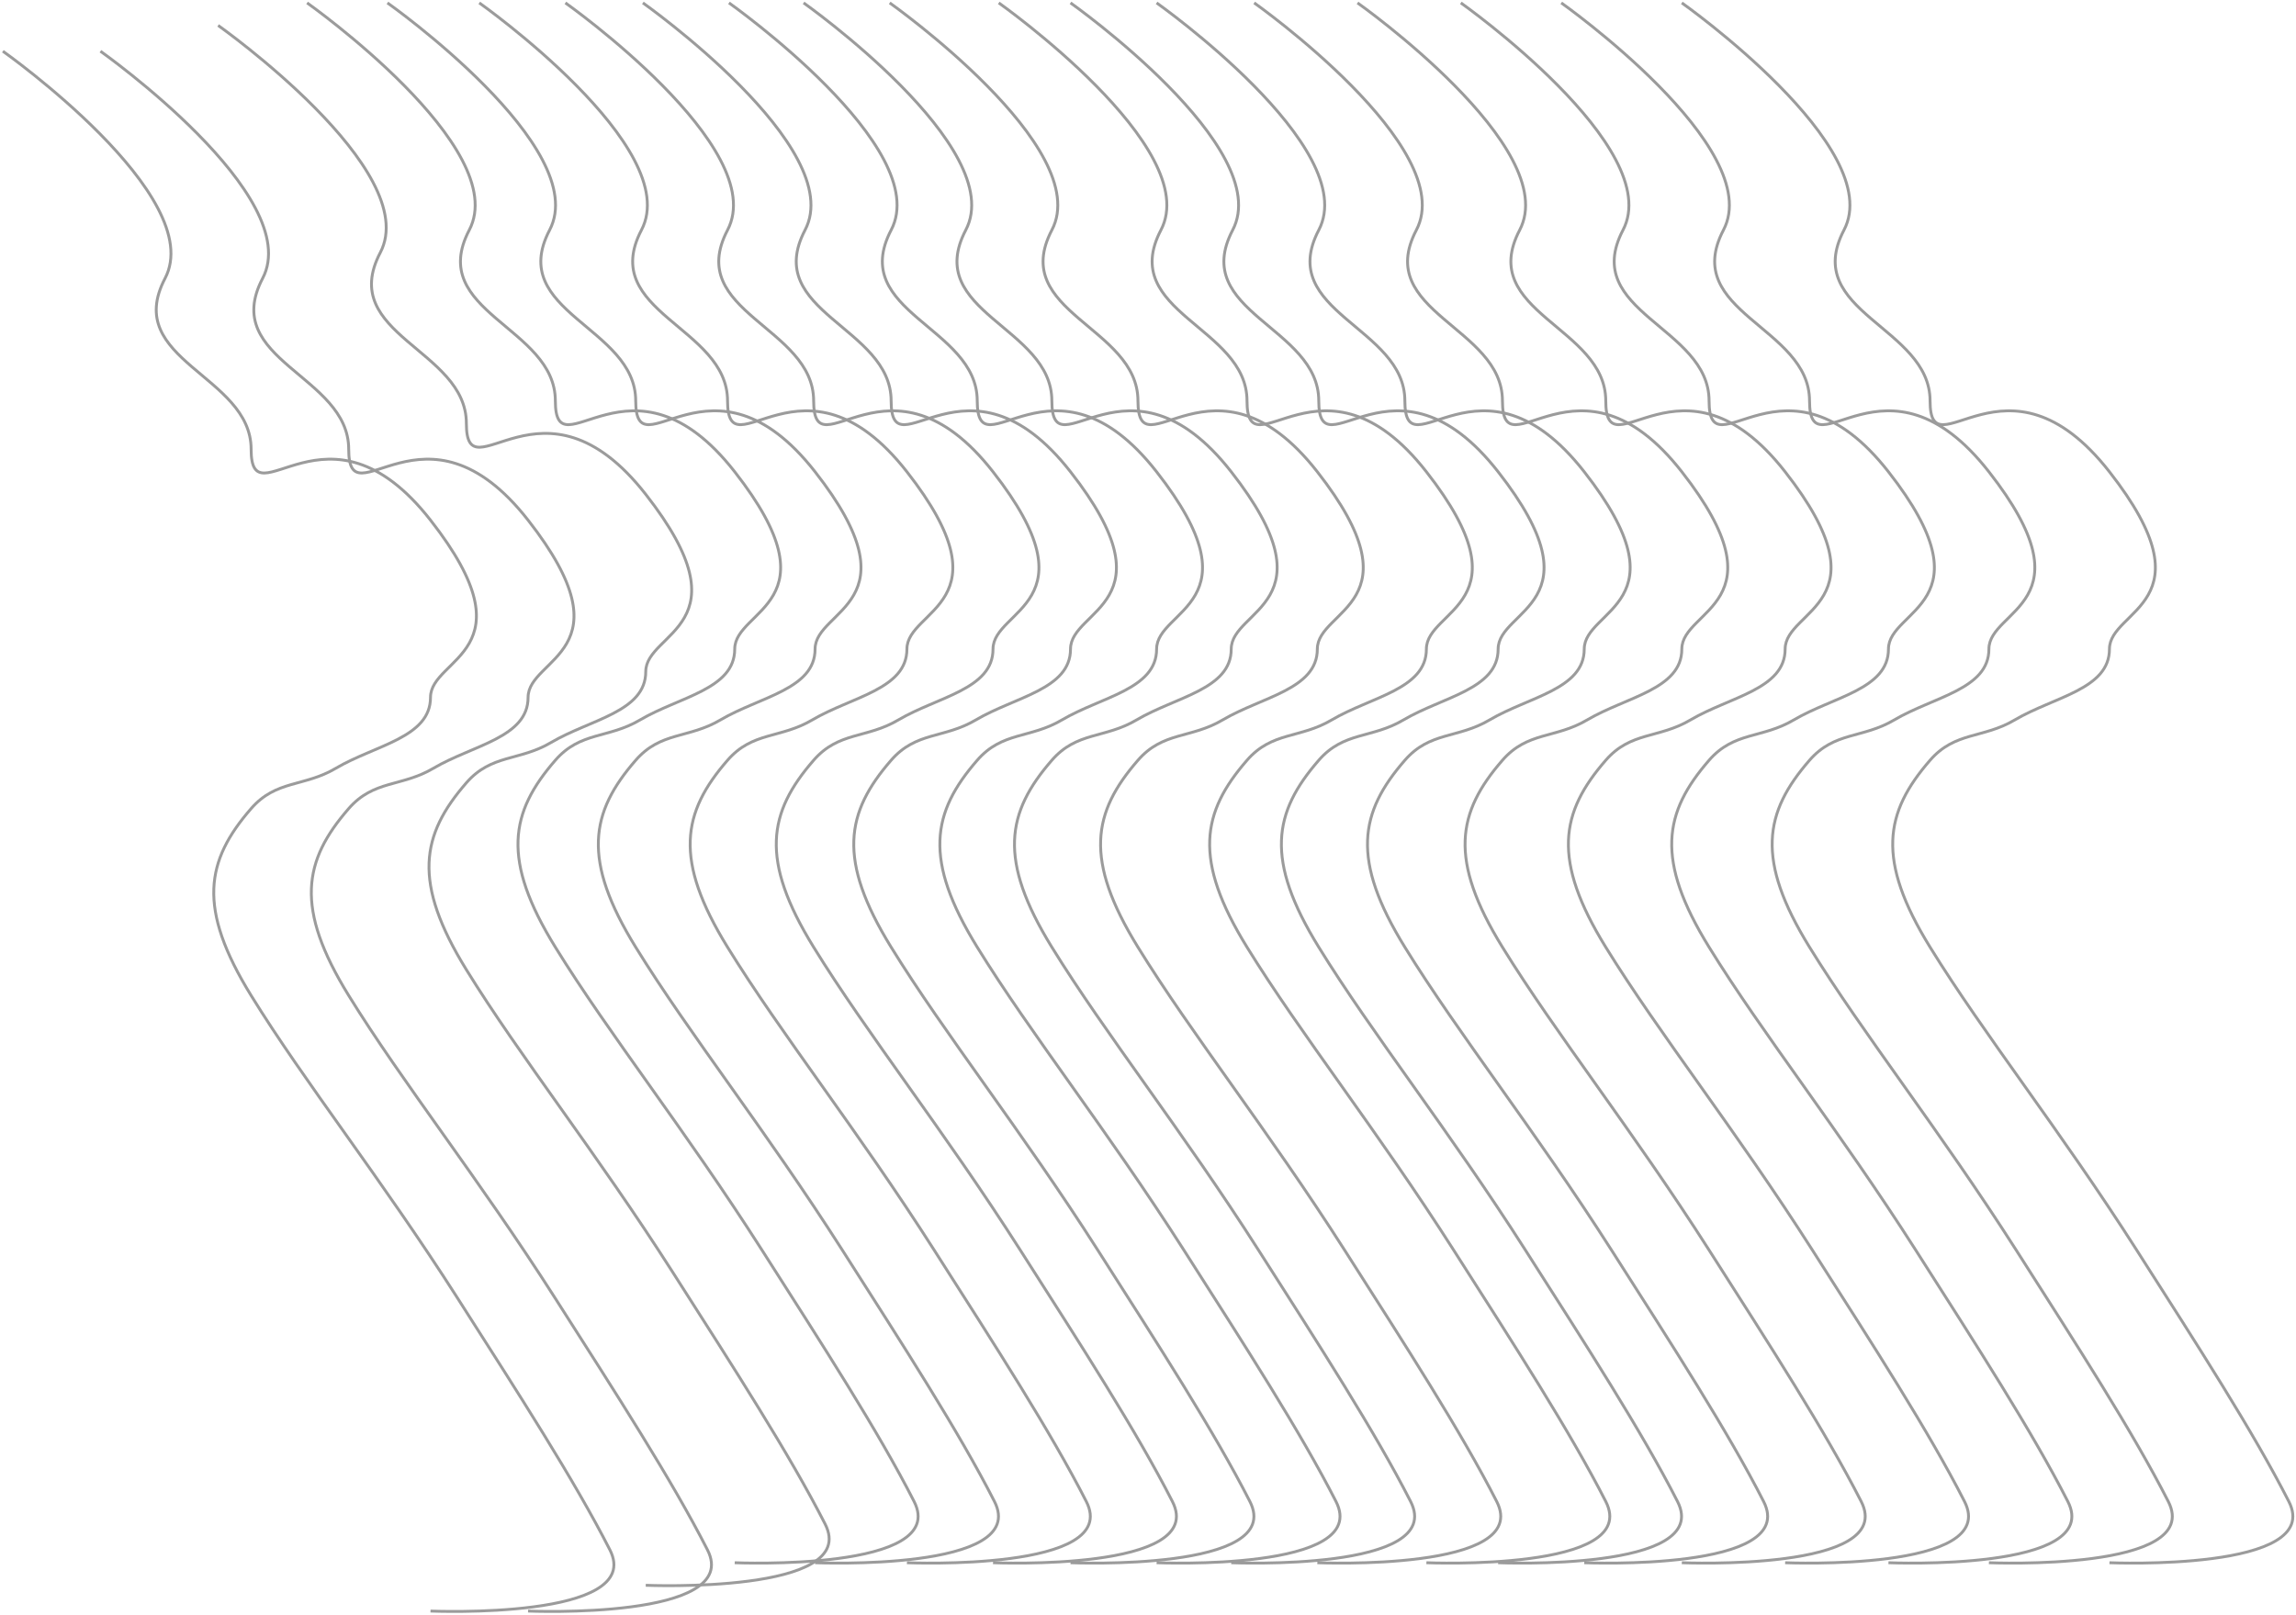 <svg width="800" height="563" viewBox="0 0 800 563" fill="none" xmlns="http://www.w3.org/2000/svg">
<path d="M197 1C197 1 268.5 51.547 253.5 80.19C238.5 108.833 283.5 113.888 283.5 139.723C283.5 165.558 310 118.381 346 164.435C382 210.489 346 212.174 346 226.215C346 240.255 326.707 242.824 313 250.926C301.928 257.471 292.243 254.914 283.5 264.967C267.672 283.167 264.667 299.601 283.5 330.117C302.333 360.632 328.557 393.491 355.5 435.703C376.958 469.323 396 498.794 408.5 523.318C421 547.843 346 544.66 346 544.66" stroke="#9B9B9B"/>
<path d="M167 1C167 1 238.5 51.547 223.5 80.19C208.5 108.833 253.5 113.888 253.5 139.723C253.5 165.558 280 118.381 316 164.435C352 210.489 316 212.174 316 226.215C316 240.255 296.707 242.824 283 250.926C271.928 257.471 262.243 254.914 253.5 264.967C237.672 283.167 234.667 299.601 253.5 330.117C272.333 360.632 298.557 393.491 325.5 435.703C346.958 469.323 366 498.794 378.5 523.318C391 547.843 316 544.66 316 544.66" stroke="#9B9B9B"/>
<path d="M135 1C135 1 206.5 51.547 191.5 80.19C176.5 108.833 221.5 113.888 221.5 139.723C221.5 165.558 248 118.381 284 164.435C320 210.489 284 212.174 284 226.215C284 240.255 264.707 242.824 251 250.926C239.928 257.471 230.243 254.914 221.5 264.967C205.672 283.167 202.667 299.601 221.5 330.117C240.333 360.632 266.557 393.491 293.5 435.703C314.958 469.323 334 498.794 346.5 523.318C359 547.843 284 544.66 284 544.66" stroke="#9B9B9B"/>
<path d="M107 1C107 1 178.5 51.547 163.5 80.19C148.5 108.833 193.5 113.888 193.5 139.723C193.5 165.558 220 118.381 256 164.435C292 210.489 256 212.174 256 226.215C256 240.255 236.707 242.824 223 250.926C211.928 257.471 202.243 254.914 193.5 264.967C177.672 283.167 174.667 299.601 193.5 330.117C212.333 360.632 238.557 393.491 265.5 435.703C286.958 469.323 306 498.794 318.5 523.318C331 547.843 256 544.66 256 544.66" stroke="#9B9B9B"/>
<path d="M76 8.863C76 8.863 147.5 59.41 132.5 88.053C117.5 116.696 162.5 121.751 162.5 147.586C162.5 173.421 189 126.244 225 172.298C261 218.352 225 220.037 225 234.077C225 248.118 205.707 250.687 192 258.789C180.928 265.334 171.243 262.777 162.5 272.83C146.672 291.03 143.667 307.464 162.5 337.979C181.333 368.495 207.557 401.354 234.5 443.566C255.958 477.186 275 506.656 287.5 531.181C300 555.706 225 552.523 225 552.523" stroke="#9B9B9B"/>
<path d="M35 17.849C35 17.849 106.5 68.396 91.5 97.039C76.5 125.682 121.5 130.737 121.5 156.572C121.5 182.407 148 135.23 184 181.284C220 227.338 184 229.023 184 243.063C184 257.104 164.707 259.673 151 267.775C139.928 274.32 130.243 271.763 121.5 281.816C105.672 300.016 102.667 316.45 121.5 346.965C140.333 377.481 166.557 410.34 193.5 452.552C214.958 486.172 234 515.642 246.5 540.167C259 564.692 184 561.509 184 561.509" stroke="#9B9B9B"/>
<path d="M1 17.849C1 17.849 72.5 68.396 57.5 97.039C42.5 125.682 87.5 130.737 87.5 156.572C87.5 182.407 114 135.23 150 181.284C186 227.338 150 229.023 150 243.063C150 257.104 130.707 259.673 117 267.775C105.928 274.32 96.243 271.763 87.5 281.816C71.672 300.016 68.667 316.45 87.5 346.965C106.333 377.481 132.557 410.34 159.5 452.552C180.958 486.172 200 515.642 212.5 540.167C225 564.692 150 561.509 150 561.509" stroke="#9B9B9B"/>
<path d="M224 1C224 1 295.5 51.547 280.5 80.19C265.5 108.833 310.5 113.888 310.5 139.723C310.5 165.558 337 118.381 373 164.435C409 210.489 373 212.174 373 226.215C373 240.255 353.707 242.824 340 250.926C328.928 257.471 319.243 254.914 310.5 264.967C294.672 283.167 291.667 299.601 310.5 330.117C329.333 360.632 355.557 393.491 382.5 435.703C403.958 469.323 423 498.794 435.5 523.318C448 547.843 373 544.66 373 544.66" stroke="#9B9B9B"/>
<path d="M254 1C254 1 325.5 51.547 310.5 80.19C295.5 108.833 340.5 113.888 340.5 139.723C340.5 165.558 367 118.381 403 164.435C439 210.489 403 212.174 403 226.215C403 240.255 383.707 242.824 370 250.926C358.928 257.471 349.243 254.914 340.5 264.967C324.672 283.167 321.667 299.601 340.5 330.117C359.333 360.632 385.557 393.491 412.5 435.703C433.958 469.323 453 498.794 465.5 523.318C478 547.843 403 544.66 403 544.66" stroke="#9B9B9B"/>
<path d="M280 1C280 1 351.5 51.547 336.5 80.19C321.5 108.833 366.5 113.888 366.5 139.723C366.5 165.558 393 118.381 429 164.435C465 210.489 429 212.174 429 226.215C429 240.255 409.707 242.824 396 250.926C384.928 257.471 375.243 254.914 366.5 264.967C350.672 283.167 347.667 299.601 366.5 330.117C385.333 360.632 411.557 393.491 438.5 435.703C459.958 469.323 479 498.794 491.5 523.318C504 547.843 429 544.66 429 544.66" stroke="#9B9B9B"/>
<path d="M310 1C310 1 381.5 51.547 366.5 80.19C351.5 108.833 396.5 113.888 396.5 139.723C396.5 165.558 423 118.381 459 164.435C495 210.489 459 212.174 459 226.215C459 240.255 439.707 242.824 426 250.926C414.928 257.471 405.243 254.914 396.5 264.967C380.672 283.167 377.667 299.601 396.5 330.117C415.333 360.632 441.557 393.491 468.5 435.703C489.958 469.323 509 498.794 521.5 523.318C534 547.843 459 544.66 459 544.66" stroke="#9B9B9B"/>
<path d="M348 1C348 1 419.5 51.547 404.5 80.19C389.5 108.833 434.5 113.888 434.5 139.723C434.5 165.558 461 118.381 497 164.435C533 210.489 497 212.174 497 226.215C497 240.255 477.707 242.824 464 250.926C452.928 257.471 443.243 254.914 434.5 264.967C418.672 283.167 415.667 299.601 434.5 330.117C453.333 360.632 479.557 393.491 506.5 435.703C527.958 469.323 547 498.794 559.5 523.318C572 547.843 497 544.66 497 544.66" stroke="#9B9B9B"/>
<path d="M373 1C373 1 444.5 51.547 429.5 80.19C414.5 108.833 459.5 113.888 459.5 139.723C459.5 165.558 486 118.381 522 164.435C558 210.489 522 212.174 522 226.215C522 240.255 502.707 242.824 489 250.926C477.928 257.471 468.243 254.914 459.5 264.967C443.672 283.167 440.667 299.601 459.5 330.117C478.333 360.632 504.557 393.491 531.5 435.703C552.958 469.323 572 498.794 584.5 523.318C597 547.843 522 544.66 522 544.66" stroke="#9B9B9B"/>
<path d="M403 1C403 1 474.5 51.547 459.5 80.19C444.5 108.833 489.5 113.888 489.5 139.723C489.5 165.558 516 118.381 552 164.435C588 210.489 552 212.174 552 226.215C552 240.255 532.707 242.824 519 250.926C507.928 257.471 498.243 254.914 489.5 264.967C473.672 283.167 470.667 299.601 489.5 330.117C508.333 360.632 534.557 393.491 561.5 435.703C582.958 469.323 602 498.794 614.5 523.318C627 547.843 552 544.66 552 544.66" stroke="#9B9B9B"/>
<path d="M437 1C437 1 508.5 51.547 493.5 80.19C478.5 108.833 523.5 113.888 523.5 139.723C523.5 165.558 550 118.381 586 164.435C622 210.489 586 212.174 586 226.215C586 240.255 566.707 242.824 553 250.926C541.928 257.471 532.243 254.914 523.5 264.967C507.672 283.167 504.667 299.601 523.5 330.117C542.333 360.632 568.557 393.491 595.5 435.703C616.958 469.323 636 498.794 648.5 523.318C661 547.843 586 544.66 586 544.66" stroke="#9B9B9B"/>
<path d="M473 1C473 1 544.5 51.547 529.5 80.19C514.5 108.833 559.5 113.888 559.5 139.723C559.5 165.558 586 118.381 622 164.435C658 210.489 622 212.174 622 226.215C622 240.255 602.707 242.824 589 250.926C577.928 257.471 568.243 254.914 559.5 264.967C543.672 283.167 540.667 299.601 559.5 330.117C578.333 360.632 604.557 393.491 631.5 435.703C652.958 469.323 672 498.794 684.5 523.318C697 547.843 622 544.66 622 544.66" stroke="#9B9B9B"/>
<path d="M509 1C509 1 580.5 51.547 565.5 80.19C550.5 108.833 595.5 113.888 595.5 139.723C595.5 165.558 622 118.381 658 164.435C694 210.489 658 212.174 658 226.215C658 240.255 638.707 242.824 625 250.926C613.928 257.471 604.243 254.914 595.5 264.967C579.672 283.167 576.667 299.601 595.5 330.117C614.333 360.632 640.557 393.491 667.5 435.703C688.958 469.323 708 498.794 720.5 523.318C733 547.843 658 544.66 658 544.66" stroke="#9B9B9B"/>
<path d="M544 1C544 1 615.5 51.547 600.5 80.19C585.5 108.833 630.5 113.888 630.5 139.723C630.5 165.558 657 118.381 693 164.435C729 210.489 693 212.174 693 226.215C693 240.255 673.707 242.824 660 250.926C648.928 257.471 639.243 254.914 630.5 264.967C614.672 283.167 611.667 299.601 630.5 330.117C649.333 360.632 675.557 393.491 702.5 435.703C723.958 469.323 743 498.794 755.5 523.318C768 547.843 693 544.66 693 544.66" stroke="#9B9B9B"/>
<path d="M586 1C586 1 657.5 51.547 642.5 80.19C627.5 108.833 672.5 113.888 672.5 139.723C672.5 165.558 699 118.381 735 164.435C771 210.489 735 212.174 735 226.215C735 240.255 715.707 242.824 702 250.926C690.928 257.471 681.243 254.914 672.5 264.967C656.672 283.167 653.667 299.601 672.5 330.117C691.333 360.632 717.557 393.491 744.5 435.703C765.958 469.323 785 498.794 797.5 523.318C810 547.843 735 544.66 735 544.66" stroke="#9B9B9B"/>
</svg>
